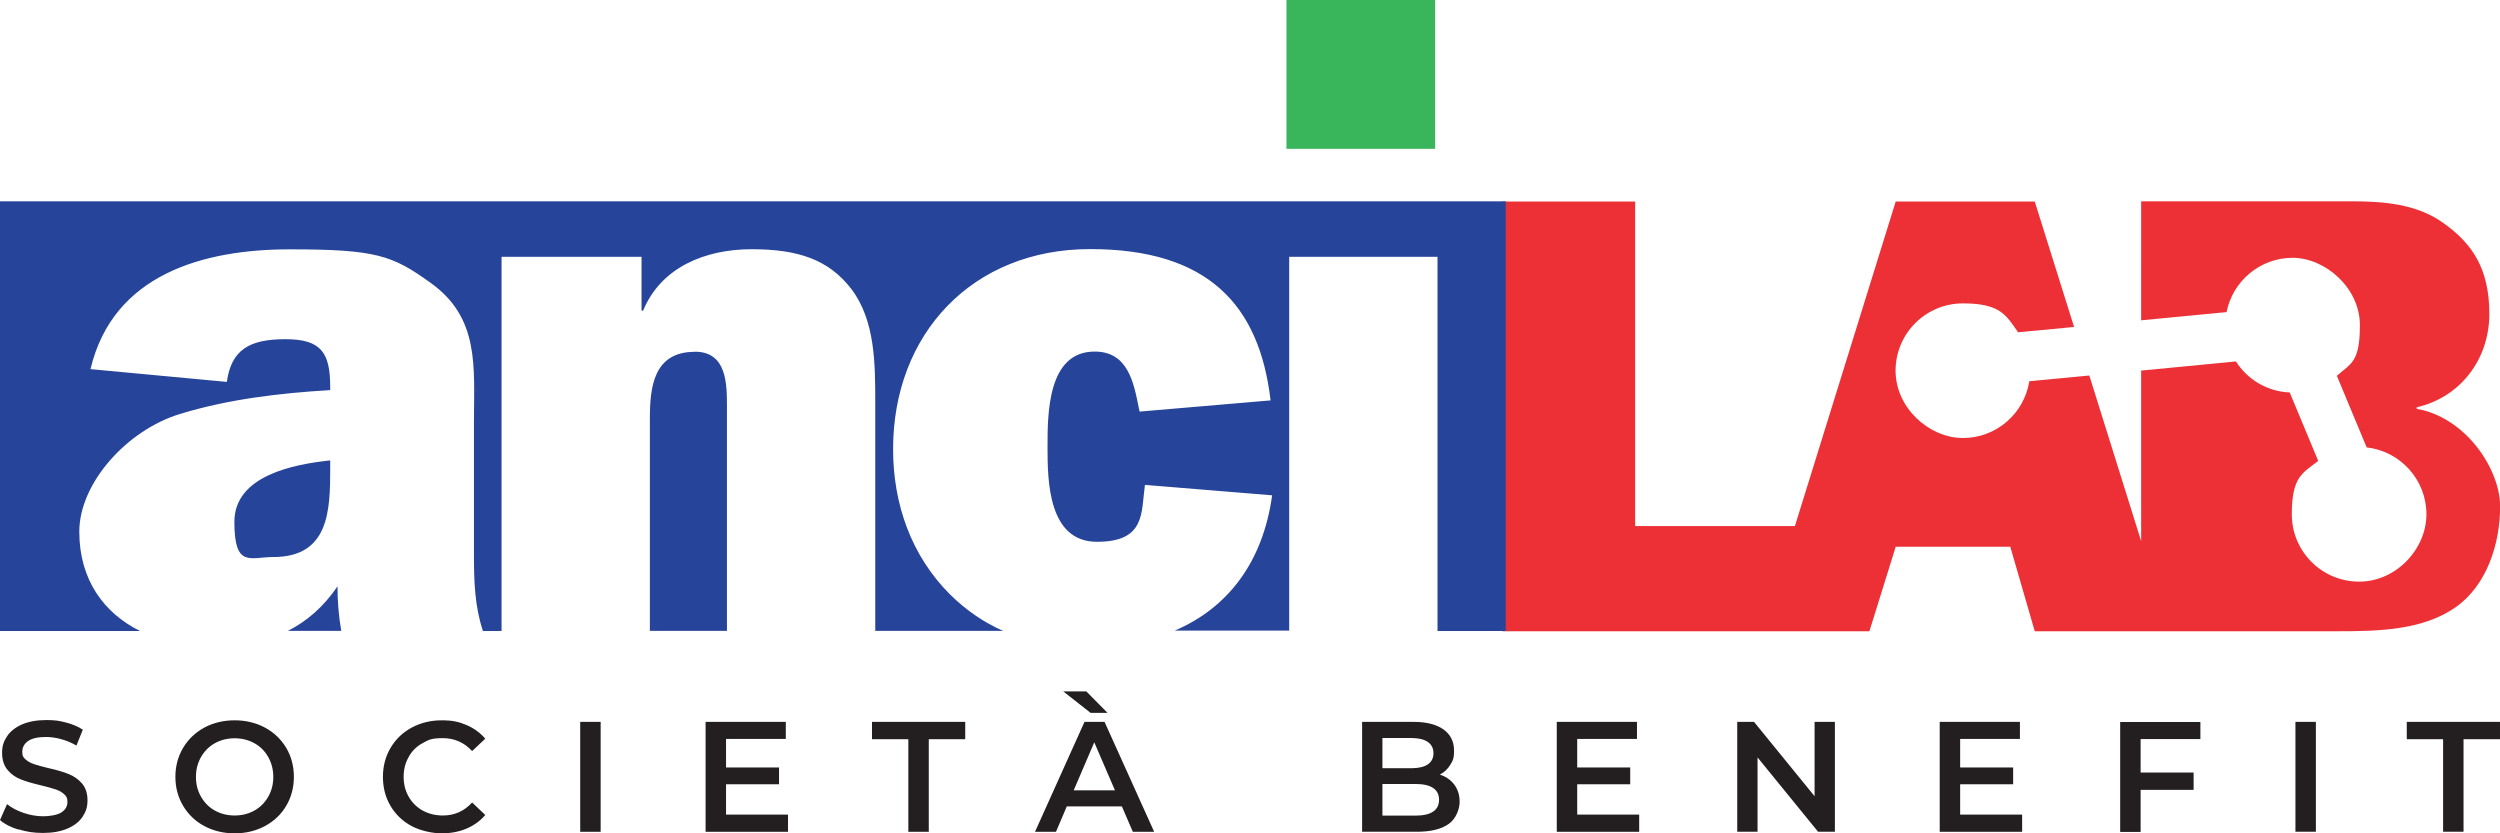 <svg xmlns="http://www.w3.org/2000/svg" xml:space="preserve" viewBox="0 0 1920 640" width="1920" height="640">
	<path fill-rule="evenodd" clip-rule="evenodd" fill="#ed3035" d="M1856 313.8v-1c33.7-7.7 55.8-37 55.8-71.7s-13-53.9-35.1-69.7c-20.7-14.9-46.2-16.8-71.2-16.8h-161.1V246l65.6-6.3c4.7-23.7 25.6-41.7 50.7-41.7s51.7 23.1 51.7 51.7-6.9 29.4-17.7 38.9l22.9 55c25.8 2.9 45.9 24.8 45.9 51.4s-23.2 51.7-51.7 51.7-51.7-23.1-51.7-51.7 8-31.6 20.3-41l-21.9-52.6c-17.4-.7-32.5-10-41.3-23.8l-72.8 7v131l-39.8-127.2-46.1 4.4c-3.9 24.7-25.2 43.6-51 43.6s-51.7-23.1-51.7-51.7 23.2-51.7 51.7-51.7 33.1 8.8 42.4 22.2l43-4.1-30.2-96.3h-106.8L1378.5 404h-122.7V154.8h-102v330h281.9l20.2-64.9h88l18.8 64.9h232.8c29.8 0 65.4-.5 90.9-18.8 23.6-16.8 33.7-48.6 33.7-77s-26-68.3-64-75"/>
	<path fill-rule="evenodd" clip-rule="evenodd" fill="#39b55b" d="M988 114.3h114.2V0H988v114.3z"/>
	<path fill-rule="evenodd" clip-rule="evenodd" fill="#231f20" d="M14.4 637.2c-6.1-1.8-10.9-4.3-14.4-7.4l5.4-12.2c3.4 2.7 7.7 5 12.7 6.7s10.1 2.6 15.1 2.6 11-1 14-3c3.1-2 4.6-4.7 4.6-8s-.9-4.4-2.6-6c-1.7-1.6-3.9-2.8-6.6-3.7-2.7-.9-6.3-1.9-10.9-3-6.4-1.5-11.6-3-15.6-4.6-4-1.5-7.4-3.9-10.2-7.2-2.8-3.2-4.3-7.7-4.3-13.2s1.3-8.9 3.8-12.7c2.5-3.8 6.3-6.8 11.4-9.1 5.1-2.2 11.4-3.4 18.7-3.4s10.2.6 15.2 1.9c5 1.3 9.3 3.1 12.9 5.5l-4.9 12.2c-3.7-2.2-7.6-3.8-11.6-4.9-4-1.1-7.9-1.7-11.7-1.7-6.2 0-10.8 1-13.8 3.1s-4.5 4.9-4.5 8.3.9 4.4 2.6 5.9c1.7 1.5 3.9 2.7 6.6 3.6 2.6.9 6.3 1.9 10.9 3 6.3 1.4 11.4 2.9 15.4 4.5s7.5 4 10.3 7.2c2.8 3.2 4.3 7.6 4.3 13s-1.3 8.9-3.8 12.7c-2.5 3.8-6.4 6.8-11.5 9s-11.4 3.4-18.8 3.4-12.8-.9-18.9-2.8m142.7-2.5c-6.9-3.7-12.3-8.9-16.3-15.6-3.9-6.6-5.9-14-5.9-22.2s2-15.6 5.9-22.2c3.9-6.6 9.4-11.8 16.3-15.6 6.9-3.7 14.7-5.6 23.3-5.6s16.4 1.9 23.3 5.6c6.9 3.7 12.3 8.9 16.3 15.5 3.9 6.6 5.9 14 5.9 22.3s-2 15.7-5.9 22.3c-3.9 6.6-9.4 11.8-16.3 15.5-6.9 3.7-14.7 5.6-23.3 5.6s-16.3-1.9-23.3-5.6m38.5-11.9c4.5-2.5 8-6.1 10.6-10.6s3.9-9.6 3.9-15.2-1.3-10.7-3.9-15.3-6.1-8.1-10.6-10.6-9.6-3.8-15.2-3.8-10.7 1.3-15.2 3.8-8 6.1-10.6 10.6-3.9 9.6-3.9 15.3 1.3 10.7 3.9 15.2 6.1 8.1 10.6 10.6 9.6 3.8 15.2 3.8 10.7-1.3 15.2-3.8m120.7 11.9c-6.9-3.7-12.3-8.9-16.2-15.5-3.9-6.6-5.8-14-5.8-22.3s2-15.7 5.9-22.3c3.9-6.6 9.3-11.8 16.2-15.5 6.9-3.7 14.6-5.6 23.1-5.6s13.2 1.2 18.9 3.6c5.7 2.4 10.5 5.9 14.5 10.5l-10.1 9.5c-6.1-6.6-13.6-9.9-22.5-9.9s-11 1.3-15.5 3.8c-4.6 2.5-8.2 6-10.7 10.6-2.6 4.5-3.9 9.6-3.9 15.3s1.3 10.8 3.9 15.3c2.6 4.5 6.1 8 10.7 10.6 4.6 2.5 9.8 3.8 15.5 3.8 8.9 0 16.4-3.3 22.5-10l10.1 9.6c-3.9 4.6-8.8 8.1-14.5 10.5-5.7 2.4-12.1 3.6-19 3.6s-16.2-1.9-23.1-5.6m129.5 4.4h15.7v-84.4h-15.7v84.4Zm159.6-13.1v13.1h-63.3v-84.4h61.6v13.1h-45.9v21.9h40.7v12.9h-40.7v23.3h47.6Zm92.5-58h-28v-13.3h71.6v13.3h-28v71.1h-15.7v-71.1Zm163.8 51.6h-42.2l-8.3 19.5h-16.1l38-84.4h15.4l38.1 84.4H870l-8.4-19.5ZM816.6 531h17.7l16.3 16.5h-13l-21-16.5Zm39.7 76-15.9-36.9-15.8 36.9h31.7Zm260.6-4.4c2.7 3.6 4.1 8 4.1 13.3s-2.8 13-8.4 16.9c-5.6 4-13.8 6-24.6 6h-41.9v-84.4h39.5c10 0 17.6 2 23 5.8 5.4 3.9 8.1 9.3 8.1 16.1s-1 7.9-2.9 11.1c-1.9 3.2-4.6 5.7-8 7.5 4.7 1.5 8.4 4.1 11.1 7.7Zm-55.2-35.9V590h22.2c5.5 0 9.7-1 12.6-2.9 2.9-2 4.4-4.8 4.4-8.6s-1.5-6.8-4.4-8.7c-2.9-2-7.1-3-12.6-3h-22.2Zm43.5 47.6c0-8.1-6.1-12.2-18.2-12.2h-25.3v24.3h25.3c12.1 0 18.2-4.1 18.2-12.2Zm153.7 11.4v13.1h-63.3v-84.4h61.6v13.1h-45.9v21.9h40.7v12.9h-40.7v23.3h47.6Zm150.3-71.3v84.4h-12.9l-46.5-57.1v57.1h-15.6v-84.4h12.9l46.5 57.1v-57.1h15.5Zm143.8 71.3v13.1h-63.3v-84.4h61.6v13.1h-45.9v21.9h40.7v12.9h-40.7v23.3h47.6Zm91-58.1v25.7h40.7v13.3H1644v32.3h-15.7v-84.4h61.6v13.1H1644Zm118.9 71.2h15.7v-84.4h-15.7v84.4Zm113.5-71.1h-28v-13.3h71.6v13.3h-28v71.1h-15.7v-71.1Z"/>
	<path fill-rule="evenodd" clip-rule="evenodd" fill="#27449b" d="M0 154.6v330h107.5c-27.7-13.8-46.6-39.3-46.6-76.3S97.1 330.6 138 318c37.4-11.5 77.1-16.1 115.6-18.4v-2.3c0-26.5-6.9-36.8-34.5-36.8s-41.4 8.1-44.9 32.8l-104.7-9.8c17.3-73 86.9-92 153-92s78.8 4.6 107.6 25.3c38.5 27 33.9 65 33.9 107v102.9c0 19.6.6 39.1 6.9 57.9h14.3V197.2h107.5v41.4h1.2c13.8-33.4 47.7-47.2 83.4-47.2s59.2 8 76.5 30.5c18.4 24.2 18.4 57.5 18.4 88v174.6h98.2c-14.4-6.3-27.9-15.3-40.8-28-29.9-29.9-43.7-69.6-43.7-111.6 0-88.6 61-153.6 151.3-153.6s130 42.6 138.6 116.2l-100.6 8.6-.6-2.9c-4-20.1-8.6-43.2-33.9-43.2-36.2 0-36.2 47.7-36.2 73.6s.6 72.5 38 72.5 33.9-22.4 36.8-43.7l97.7 8c-7.1 51.7-34.4 86.7-74.8 103.9h87.9V197.2H1104v287.4h52.4v-330H0Zm259.3 295.6c-10.7 15.7-23.5 26.9-38.2 34.3h41c-2-11.2-2.9-22.8-2.9-34.3m-5.6-90.8v-5.8c-27.6 2.9-73.6 11.5-73.6 47.2s12.1 27 29.9 27c43.1 0 43.7-36.2 43.7-68.4m280-89.2c-31.6 0-34.5 27-34.5 51.2v163.1h59.2V312.7c0-17.8 0-42.6-24.7-42.6"/>
</svg>